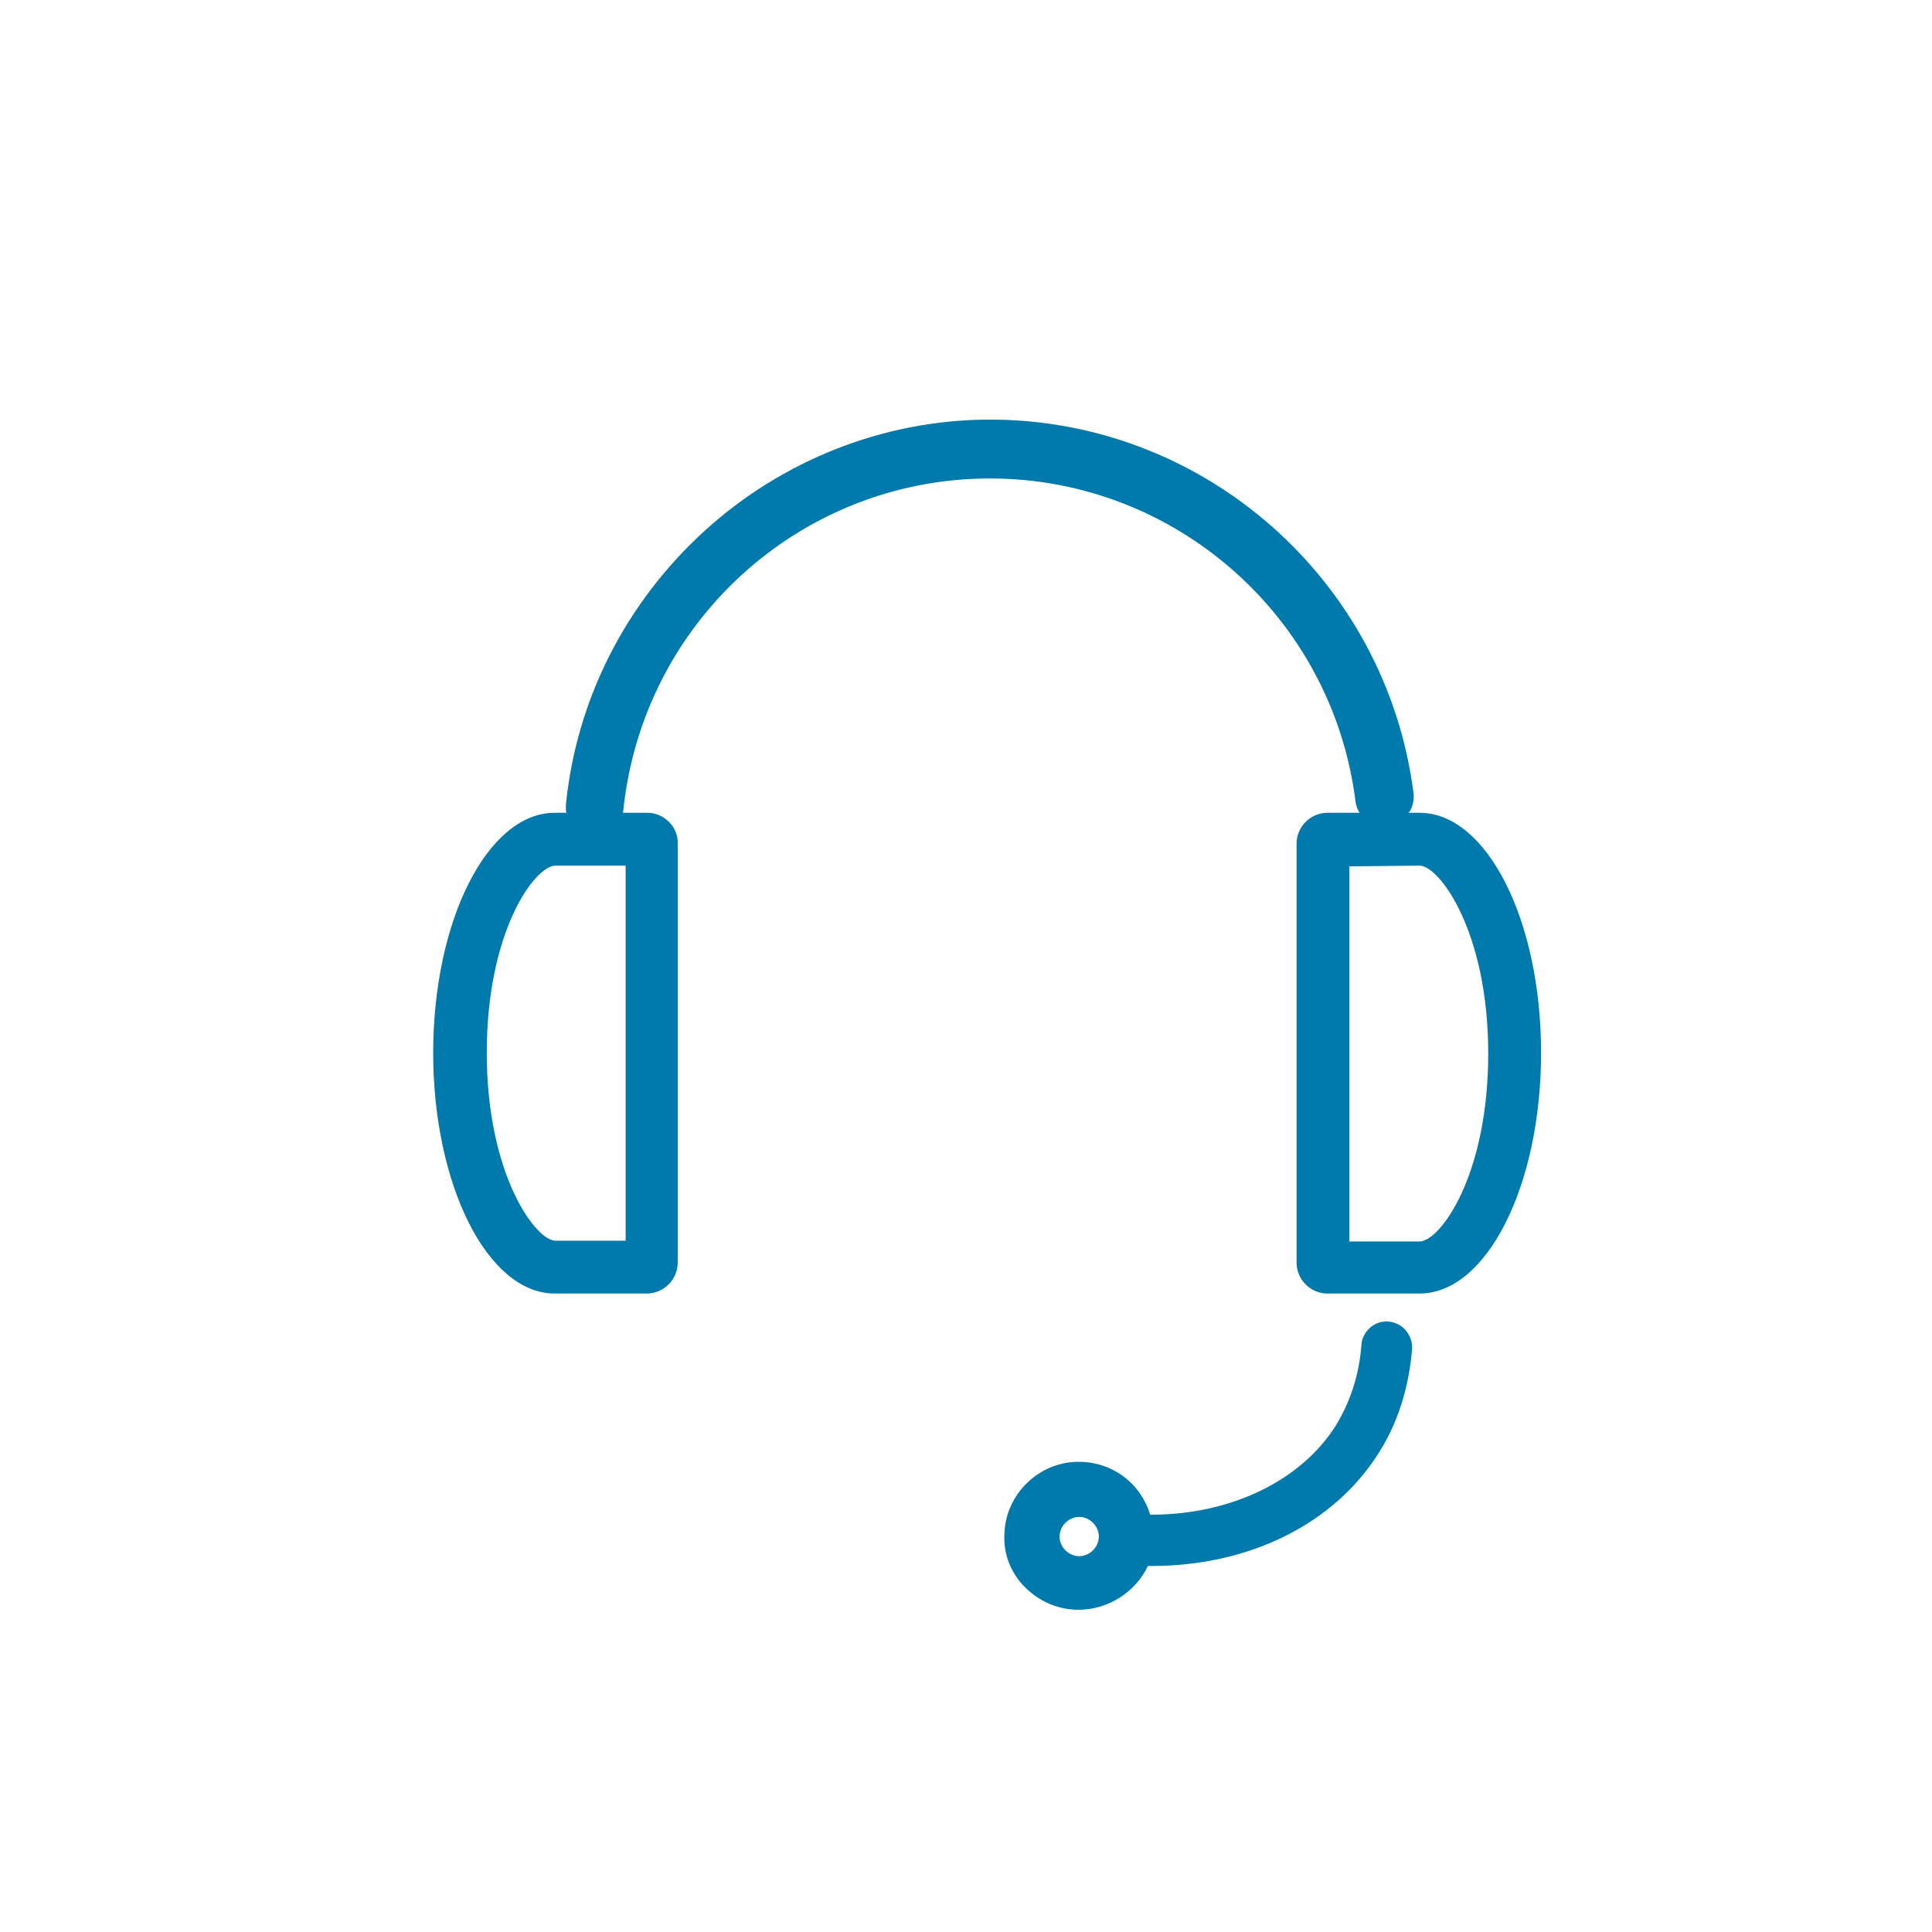 <?xml version="1.0" encoding="utf-8"?>
<!-- Generator: Adobe Illustrator 26.4.1, SVG Export Plug-In . SVG Version: 6.00 Build 0)  -->
<svg version="1.1" id="Ebene_1" xmlns="http://www.w3.org/2000/svg" xmlns:xlink="http://www.w3.org/1999/xlink" x="0px" y="0px"
	 viewBox="0 0 256 256" style="enable-background:new 0 0 256 256;" xml:space="preserve">
<style type="text/css">
	.st0{fill:#0079AC;}
</style>
<g id="a">
</g>
<g id="b">
</g>
<g id="c">
</g>
<g id="d">
</g>
<g id="e">
	<path class="st0" d="M82.9,114.7v49.7h-9.3c-2.6,0-9.1-8.7-9.1-24.9s6.4-24.8,9.1-24.8L82.9,114.7 M85.8,107.7H73.5
		c-8.9,0-16.1,14.3-16.1,31.8s7.2,31.9,16.1,31.9h12.2c2.2,0,4.1-1.8,4.1-4.1v-55.5C89.9,109.6,88,107.7,85.8,107.7L85.8,107.7
		L85.8,107.7z"/>
	<path class="st0" d="M188.1,114.7c2.6,0,9.1,8.7,9.1,24.9s-6.4,24.9-9.1,24.9h-9.3v-49.7L188.1,114.7 M188.1,107.7h-12.2
		c-2.2,0-4.1,1.8-4.1,4.1v55.5c0,2.2,1.8,4.1,4.1,4.1h12.2c8.9,0,16.1-14.3,16.1-31.9S197,107.7,188.1,107.7L188.1,107.7
		L188.1,107.7z"/>
	<g>
		<path class="st0" d="M78.8,109.7c-0.1,0-0.2,0-0.3,0c-1.6-0.2-2.7-1.6-2.6-3.1c1.4-13.6,7.8-26.2,17.9-35.4
			c10.2-9.2,23.3-14.4,36.9-14.5c0.1,0,0.3,0,0.4,0c27.9,0,51.5,20.8,55.1,48.6c0.2,1.6-0.9,3-2.5,3.2c-1.6,0.2-3-0.9-3.2-2.5
			c-3.2-24.9-24.4-43.6-49.4-43.6c-0.1,0-0.2,0-0.4,0c-25.4,0.2-46.6,19.5-49.2,44.8C81.5,108.6,80.2,109.7,78.8,109.7L78.8,109.7z"
			/>
		<path class="st0" d="M78.8,110.7L78.8,110.7c-0.1,0-0.3,0-0.4,0c-1-0.1-1.9-0.6-2.6-1.4s-0.9-1.8-0.8-2.8
			c1.4-13.8,7.9-26.6,18.3-36.1c10.3-9.4,23.7-14.7,37.5-14.8h0.4c28.4,0,52.5,21.3,56.1,49.5c0.1,1-0.1,2-0.8,2.8s-1.5,1.3-2.6,1.5
			c-2.1,0.3-4.1-1.2-4.3-3.3c-3.1-24.4-23.9-42.7-48.4-42.7h-0.4c-24.9,0.2-45.6,19.1-48.2,43.9C82.4,109.2,80.8,110.7,78.8,110.7
			L78.8,110.7z M131.2,57.6h-0.4c-13.4,0.1-26.2,5.2-36.2,14.2s-16.2,21.5-17.6,34.8c-0.1,0.5,0.1,1,0.4,1.4
			c0.3,0.4,0.8,0.6,1.2,0.7c1,0.1,1.9-0.6,2-1.7c2.7-25.9,24.2-45.5,50.2-45.7h0.4c25.5,0,47.2,19.1,50.4,44.5
			c0.1,1,1.1,1.7,2.1,1.6c0.5-0.1,0.9-0.3,1.2-0.7c0.3-0.4,0.4-0.9,0.4-1.4C181.8,78.1,158.5,57.6,131.2,57.6L131.2,57.6z"/>
	</g>
	<g>
		<path class="st0" d="M183.6,175.5c-1.5,0-2.7,1.2-2.8,2.6c-0.2,3.2-1.1,7.2-3.5,10.9c-4.9,7.7-14.5,12.2-25.4,12
			c-1.1-4.1-4.9-7.1-9.3-7c-4.8,0.1-8.9,4.1-9.1,9c-0.2,5.3,4.1,9.7,9.3,9.7c4,0,7.4-2.5,8.7-6c0.3,0,0.6,0,0.9,0
			c12.6,0,23.8-5.5,29.6-14.7c2.5-3.9,3.9-8.6,4.3-13.5C186.7,176.9,185.3,175.5,183.6,175.5L183.6,175.5z M143,206.7
			c-1.7,0-3.1-1.4-3.1-3.1s1.4-3.1,3.1-3.1s3.1,1.4,3.1,3.1S144.7,206.7,143,206.7z"/>
		<path class="st0" d="M142.9,213.3c-2.7,0-5.2-1.1-7.1-3s-2.9-4.5-2.7-7.2c0.2-5.1,4.5-9.3,9.6-9.4c4.5-0.1,8.4,2.7,9.7,7
			c0.1,0,0.2,0,0.2,0c10.5,0,19.8-4.5,24.4-11.8c1.9-3.1,3.1-6.7,3.4-10.7c0.1-1.7,1.6-3.1,3.3-3.1c0.9,0,1.9,0.4,2.5,1.1
			s1,1.6,0.9,2.6c-0.4,5-1.9,9.8-4.4,13.7c-5.9,9.4-17.1,15-30.1,15c-0.2,0-0.4,0-0.5,0h0C150.5,210.9,146.9,213.3,142.9,213.3
			L142.9,213.3z M142.9,194.6c-0.1,0-0.2,0-0.3,0c-4.6,0.1-8.4,3.9-8.6,8.5c-0.1,2.4,0.8,4.7,2.5,6.5c1.7,1.8,3.9,2.7,6.4,2.7
			c3.6,0,6.9-2.3,8.2-5.7l0.1-0.3l0.8,0c0.2,0,0.3,0,0.5,0c12.6,0,23.5-5.4,29.2-14.5c2.4-3.8,3.9-8.4,4.3-13.3
			c0.1-0.7-0.2-1.3-0.6-1.8c-0.4-0.5-1.1-0.8-1.7-0.8h0c-1.2,0-2.2,0.9-2.3,2.2c-0.3,4.1-1.5,7.9-3.6,11.1
			c-4.9,7.8-14.7,12.4-25.8,12.3h-0.4l-0.1-0.4C150.5,197.3,147,194.6,142.9,194.6L142.9,194.6z M143,207.2c-2,0-3.6-1.6-3.6-3.6
			s1.6-3.6,3.6-3.6s3.6,1.6,3.6,3.6S145,207.2,143,207.2z M143,201c-1.4,0-2.6,1.2-2.6,2.6s1.2,2.6,2.6,2.6s2.6-1.2,2.6-2.6
			S144.4,201,143,201z"/>
	</g>
</g>
</svg>

